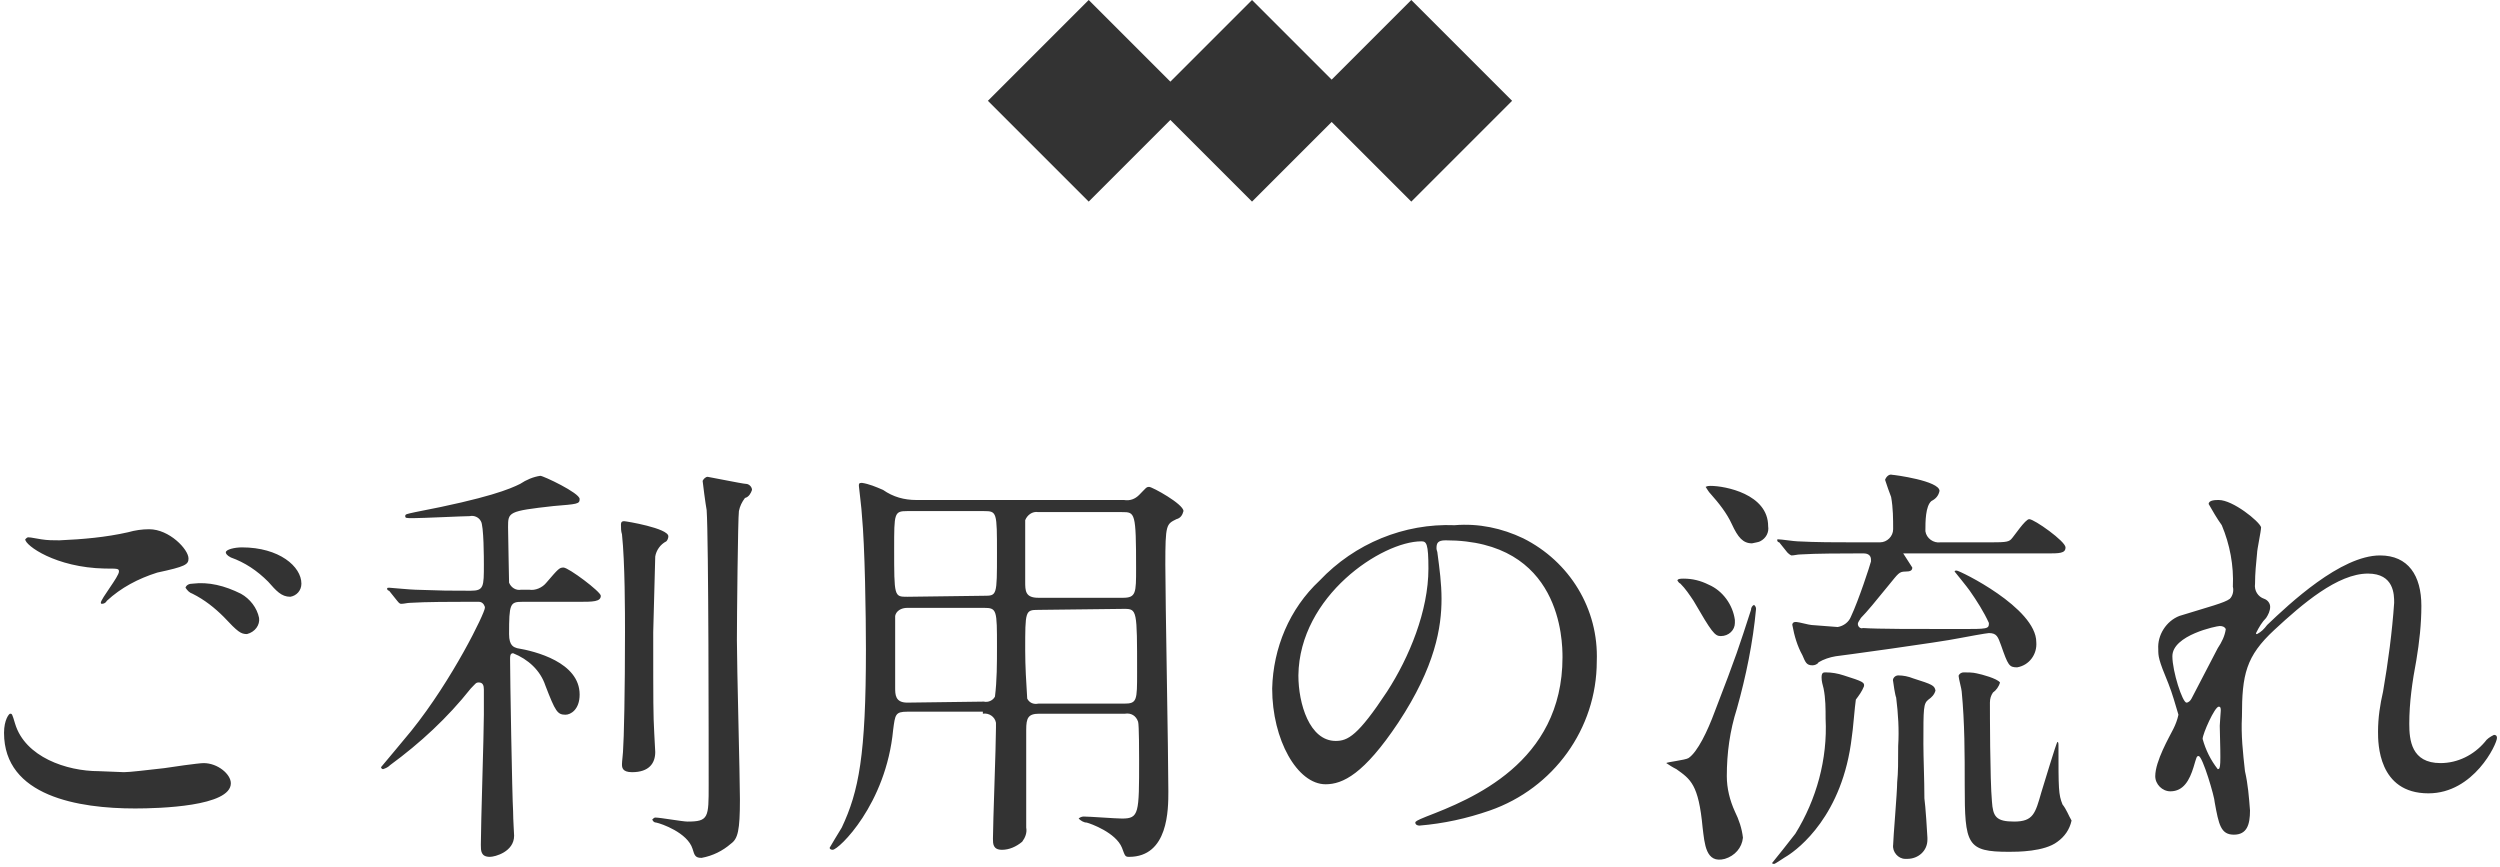 <?xml version="1.0" encoding="utf-8"?>
<!-- Generator: Adobe Illustrator 27.8.1, SVG Export Plug-In . SVG Version: 6.00 Build 0)  -->
<svg version="1.1" id="h-use.svg" xmlns="http://www.w3.org/2000/svg" xmlns:xlink="http://www.w3.org/1999/xlink" x="0px" y="0px"
	 viewBox="0 0 248 86" style="enable-background:new 0 0 248 86;" xml:space="preserve">
<style type="text/css">
	.st0{fill-rule:evenodd;clip-rule:evenodd;fill:#333333;}
</style>
<path id="ご利用の流れ" class="st0" d="M4.1,53.5c-1.1-0.2-1.2-0.2-1.3-0.2c-0.1,0-0.2,0.1-0.3,0.2c0,0.6,3,2.8,7.9,2.9
	c1.3,0,1.4,0,1.4,0.3c0,0.5-1.8,2.7-1.8,3.1c0,0.1,0.1,0.1,0.1,0.1c0.2,0,0.4-0.1,0.5-0.3c1.4-1.3,3.1-2.2,5-2.8
	c2.8-0.6,3.1-0.8,3.1-1.4c0-0.9-1.9-2.9-3.9-2.9c-0.7,0-1.4,0.1-2.1,0.3c-2.2,0.5-4.5,0.7-6.8,0.8C5.3,53.6,4.7,53.6,4.1,53.5z
	 M9.8,76.5c-3.2,0-7.3-1.4-8.3-4.7c-0.3-1-0.3-1-0.5-1c-0.1,0-0.6,0.6-0.6,1.9c0,6.3,7.4,7.5,13,7.5c2.4,0,9.5-0.2,9.5-2.5
	c0-0.9-1.3-2-2.7-2c-0.5,0-3.3,0.4-3.9,0.5c-1.8,0.2-3.4,0.4-4,0.4C12,76.6,10.1,76.5,9.8,76.5z M24,54.3c-0.7,0-1.6,0.2-1.6,0.5
	c0,0.1,0.1,0.3,0.5,0.5c1.4,0.5,2.6,1.3,3.7,2.4c0.8,0.9,1.3,1.5,2.2,1.5c0.6-0.1,1.1-0.6,1.1-1.3C29.9,56.2,27.7,54.3,24,54.3
	L24,54.3z M19.1,57.9c-0.3,0-0.6,0.1-0.7,0.4c0.2,0.3,0.4,0.5,0.7,0.6c1.2,0.6,2.2,1.4,3.1,2.3c1.4,1.5,1.7,1.7,2.3,1.7
	c0.8-0.2,1.3-0.9,1.2-1.6c-0.2-1-0.9-1.9-1.8-2.4C22.3,58.1,20.7,57.7,19.1,57.9L19.1,57.9z M47.5,59.7c0.3,0,0.5,0.2,0.6,0.5
	c0,0,0,0.1,0,0.1c0,0.5-3.2,7.1-7.3,12.2c-0.4,0.5-3,3.6-3,3.6c0,0.1,0.1,0.2,0.2,0.2c0,0,0,0,0,0c0.3-0.1,0.5-0.2,0.7-0.4
	c3-2.2,5.7-4.7,8-7.6c0.5-0.5,0.5-0.6,0.8-0.6c0.4,0,0.5,0.3,0.5,0.7s0,2.1,0,2.5c0,1.9-0.3,10.9-0.3,12.9c0,0.6,0,1.2,0.9,1.2
	c0.5,0,2.4-0.5,2.4-2.1c0-0.2-0.1-1.6-0.1-2.4c-0.1-1.6-0.3-13.4-0.3-15.1c0-0.3,0-0.6,0.3-0.6c1.5,0.6,2.7,1.7,3.2,3.2
	c1,2.6,1.2,2.9,2,2.9c0.5,0,1.4-0.5,1.4-2c0-3.2-4.4-4.3-6.2-4.6c-0.3-0.1-0.8-0.2-0.8-1.4c0-3,0.1-3.2,1.3-3.2h5.6
	c1.4,0,2.2,0,2.2-0.6c0-0.4-3.2-2.8-3.7-2.8c-0.4,0-0.5,0.1-1.7,1.5c-0.4,0.5-1.1,0.8-1.7,0.7h-0.8c-0.5,0.1-1-0.2-1.2-0.7
	c0-0.2-0.1-4.9-0.1-5.5c0-1.5,0-1.6,4.5-2.1c2.4-0.2,2.6-0.2,2.6-0.7c0-0.6-3.6-2.3-3.9-2.3c-0.7,0.1-1.4,0.4-2,0.8
	c-1,0.5-3.1,1.4-10.4,2.8c-0.9,0.2-1,0.2-1,0.4s0.1,0.2,0.8,0.2c0.9,0,5-0.2,5.6-0.2c0.4-0.1,0.9,0.1,1.1,0.5C48,52.1,48,55.5,48,56
	c0,2.2,0,2.6-1.3,2.6c-2.4,0-2.5,0-5.5-0.1c-0.4,0-2.5-0.2-2.6-0.2c-0.1,0-0.2,0-0.2,0.1c0,0,0,0,0,0c0,0.1,0.1,0.2,0.2,0.2l0.8,1
	c0.1,0.1,0.2,0.3,0.4,0.3c0.3,0,0.6-0.1,0.9-0.1c1.5-0.1,4.4-0.1,5.3-0.1H47.5L47.5,59.7z M65,55.2c0.1-0.6,0.5-1.2,1.1-1.5
	c0.1-0.1,0.2-0.3,0.2-0.5c0-0.8-4.2-1.5-4.4-1.5c-0.2,0-0.3,0.1-0.3,0.3c0,0,0,0.1,0,0.1c0,0.3,0,0.6,0.1,0.9
	c0.3,2.8,0.3,7.9,0.3,9.7c0,5.8-0.1,10.6-0.2,11.9c0,0.2-0.1,0.9-0.1,1.2c0,0.3,0,0.8,1,0.8c1.7,0,2.3-0.9,2.3-2
	c0-0.3-0.1-1.6-0.1-1.9c-0.1-1.9-0.1-2.7-0.1-10C64.9,58.8,65,55.4,65,55.2L65,55.2z M73.3,50.7c0.1-0.5,0.3-0.9,0.6-1.3
	c0.4-0.1,0.6-0.5,0.7-0.8c0-0.3-0.3-0.6-0.6-0.6c-0.3,0-3.7-0.7-3.8-0.7c-0.2,0-0.4,0.2-0.5,0.4c0,0.1,0.3,2.4,0.4,2.9
	c0.2,2.9,0.2,23.4,0.2,27.3c0,3.2,0,3.6-2.1,3.6c-0.5,0-2.7-0.4-3.2-0.4c-0.1,0-0.2,0.1-0.3,0.2c0.1,0.2,0.2,0.3,0.4,0.3
	c0.5,0.1,3.1,1,3.6,2.6c0.2,0.7,0.3,0.9,0.9,0.9c1.1-0.2,2.1-0.7,2.9-1.4c0.7-0.5,0.9-1.3,0.9-4.4c0-2.2-0.3-13.2-0.3-15.8
	C73.1,61.4,73.2,51.4,73.3,50.7L73.3,50.7z M97.5,70.8c0.6-0.1,1.2,0.3,1.3,0.9c0,0.2,0,0.3,0,0.5c0,1.8-0.3,9.5-0.3,11
	c0,0.5,0,1.1,0.9,1.1c0.7,0,1.4-0.3,2-0.8c0.3-0.4,0.5-0.9,0.4-1.4c0-3.2,0-6.7,0-9.7c0-1.2,0.2-1.6,1.3-1.6h8.5
	c0.6-0.1,1.1,0.2,1.3,0.8c0.1,0.3,0.1,3.3,0.1,3.8c0,5.3,0,5.8-1.7,5.8c-0.6,0-3.2-0.2-3.8-0.2c-0.2,0-0.4,0.1-0.5,0.2
	c0.2,0.2,0.5,0.4,0.8,0.4c0.4,0.1,2.9,1,3.5,2.5c0.3,0.8,0.3,0.9,0.7,0.9c3.9,0,3.9-4.7,3.9-6.5c0-3.6-0.3-19.1-0.3-22.5
	c0-4,0.1-4,1.1-4.5c0.4-0.1,0.6-0.4,0.7-0.8c0-0.7-3.1-2.4-3.4-2.4c-0.3,0-0.3,0.1-1,0.8c-0.4,0.4-0.9,0.6-1.5,0.5H90.9
	c-1.2,0-2.3-0.3-3.3-1c-0.7-0.3-1.4-0.6-2.1-0.7c-0.3,0-0.3,0.1-0.3,0.3c0,0.1,0.3,2.5,0.3,2.9c0.3,3.1,0.4,10,0.4,13.3
	c0,10.5-0.7,14.1-2.4,17.7c-0.2,0.3-1.2,2-1.2,2c0,0.1,0.1,0.2,0.3,0.2c0.6,0,5.3-4.5,6-11.9c0.2-1.5,0.2-1.8,1.4-1.8H97.5
	L97.5,70.8z M90,59.2c-1.3,0-1.3,0-1.3-4.8c0-3.5,0-3.7,1.3-3.7h7.6c1.3,0,1.3,0.1,1.3,4.2c0,4.2,0,4.2-1.3,4.2L90,59.2L90,59.2z
	 M90,69.7c-1.2,0-1.2-0.8-1.2-1.5c0-1,0-6.9,0-7.1c0.1-0.5,0.6-0.8,1.2-0.8h7.6c1.3,0,1.3,0.2,1.3,3.9c0,1.6,0,3.3-0.2,4.9
	c-0.2,0.4-0.7,0.6-1.1,0.5L90,69.7L90,69.7z M111.5,60.4c1.3,0,1.3,0.1,1.3,6.3c0,2.8,0,3.1-1.3,3.1H103c-0.5,0.1-0.9-0.1-1.1-0.5
	c-0.1-1.6-0.2-3.2-0.2-4.8c0-3.9,0-4,1.3-4L111.5,60.4L111.5,60.4z M111.3,50.8c1.3,0,1.4,0,1.4,5.6c0,2.4,0,2.9-1.3,2.9H103
	c-1.3,0-1.3-0.7-1.3-1.6c0-1,0-5.8,0-6.1c0.2-0.5,0.7-0.9,1.3-0.8L111.3,50.8L111.3,50.8z M143.4,53.6c11.5,0,11.6,10,11.6,11.6
	c0,10.5-9.1,14.1-13.5,15.8c-1,0.4-1.1,0.5-1.1,0.6c0,0.2,0.2,0.3,0.4,0.3c0,0,0,0,0,0c2.4-0.2,4.7-0.7,7-1.5
	c6.3-2.2,10.6-8.1,10.6-14.8c0.2-5.2-2.7-9.9-7.3-12.2c-2.1-1-4.4-1.5-6.8-1.3c-5-0.2-9.9,1.8-13.4,5.5c-3,2.8-4.6,6.7-4.7,10.7
	c0,5.1,2.5,9.5,5.3,9.5c1.7,0,3.8-1,7.2-6.1c3.7-5.6,4.3-9.5,4.3-12.3c0-1.5-0.2-3-0.4-4.5c0-0.2-0.1-0.3-0.1-0.5
	C142.5,53.9,142.6,53.6,143.4,53.6L143.4,53.6z M141,53.7c0.5,0,0.7,0.2,0.7,2.7c0,4.2-1.9,8.8-4.1,12.2c-2.9,4.4-3.9,4.9-5.1,4.9
	c-2.6,0-3.7-3.7-3.7-6.5C128.9,59.1,137.1,53.7,141,53.7L141,53.7z M184.9,54.9c0.4,0,0.7,0.2,0.7,0.6c0,0.1,0,0.1,0,0.2
	c-0.1,0.4-1.2,3.8-2,5.5c-0.2,0.5-0.7,0.9-1.3,1c-0.2,0-2.4-0.2-2.6-0.2c-0.2,0-1.3-0.3-1.5-0.3c-0.2,0-0.3,0-0.4,0.2
	c0,0,0,0.1,0,0.1c0.2,1.1,0.5,2.1,1,3c0.3,0.7,0.4,1,1,1c0.2,0,0.5-0.1,0.6-0.3c0.5-0.3,1.1-0.5,1.7-0.6c0.1,0,10.4-1.4,12.3-1.8
	c0.5-0.1,2.7-0.5,2.9-0.5c0.8,0,0.9,0.4,1.2,1.2c0.7,2,0.8,2.2,1.6,2.2c1.2-0.2,2-1.3,1.9-2.5c0-3.4-7.6-7.1-7.9-7.1
	c-0.1,0-0.2,0-0.2,0.1c0,0,1.3,1.6,1.5,1.9c0.7,1,1.4,2.1,1.9,3.2c0,0.6-0.1,0.6-2.9,0.6c-4.6,0-8.1,0-9.6-0.1
	c-0.2,0.1-0.5-0.1-0.5-0.4c0,0,0,0,0,0c0-0.2,0.2-0.4,0.3-0.6c0.6-0.6,1.5-1.7,2.8-3.3c0.9-1.1,1-1.3,1.6-1.3c0.5,0,0.7-0.1,0.7-0.4
	c-0.3-0.5-0.6-0.9-0.9-1.4c0,0,0,0,0.3,0h13.9c1.3,0,1.9,0,1.9-0.6c0-0.6-3.1-2.8-3.6-2.8c-0.4,0-1.5,1.7-1.8,2s-0.7,0.3-2.6,0.3
	h-4.4c-0.7,0.1-1.4-0.4-1.5-1.1c0,0,0-0.1,0-0.1c0-0.8,0-2.4,0.6-2.9c0.4-0.2,0.7-0.5,0.8-1c0-1-4.5-1.6-4.7-1.6
	c-0.3-0.1-0.6,0.2-0.7,0.5c0.2,0.6,0.4,1.2,0.6,1.7c0.2,1.1,0.2,2.2,0.2,3.2c0,0.7-0.6,1.3-1.3,1.3c-0.1,0-0.1,0-0.2,0H184
	c-1.9,0-3.8,0-5.7-0.1c-0.3,0-1.6-0.2-1.9-0.2c-0.1,0-0.1,0-0.1,0.1c0,0,0,0,0,0c0,0.1,0.1,0.2,0.2,0.2l0.8,1
	c0.1,0.1,0.2,0.2,0.4,0.3c0.3,0,0.6-0.1,0.9-0.1c1.5-0.1,4.4-0.1,5.3-0.1L184.9,54.9L184.9,54.9z M174.6,53.7
	c0.6-0.3,0.9-0.9,0.8-1.5c0-3.2-4.3-4-5.7-4c-0.2,0-0.3,0-0.5,0.1c0.2,0.3,0.3,0.5,0.5,0.7c0.8,0.9,1.6,1.9,2.1,3
	c0.6,1.3,1.1,1.9,2,1.9C174.2,53.8,174.4,53.8,174.6,53.7L174.6,53.7z M169.5,58c-0.8-0.4-1.6-0.6-2.5-0.6c-0.2,0-0.6,0-0.6,0.2
	c0.1,0.1,0.1,0.2,0.3,0.3c0.5,0.5,0.9,1.1,1.3,1.7c1.8,3.1,2.1,3.5,2.7,3.5c0.8,0,1.4-0.6,1.4-1.3c0-0.1,0-0.2,0-0.3
	C171.9,60,170.9,58.6,169.5,58L169.5,58z M182.9,67c-0.6-0.2-1.2-0.3-1.8-0.3c-0.2,0-0.4,0-0.4,0.5c0,0.4,0.1,0.7,0.2,1.1
	c0.2,1,0.2,2,0.2,3c0.2,4-0.9,8-3,11.4c-0.3,0.4-2.2,2.8-2.3,2.9c0,0.1,0.1,0.1,0.2,0.1c0,0,0,0,0,0c0.1,0,1.1-0.7,1.3-0.8
	c1.1-0.7,5.5-4,6.4-11.8c0.1-0.5,0.3-3.1,0.4-3.7c0.3-0.4,0.6-0.8,0.8-1.3C185,67.7,184.8,67.6,182.9,67L182.9,67z M189.8,67.3
	c-0.5-0.2-1-0.3-1.5-0.3c-0.3,0-0.6,0.3-0.5,0.6c0,0,0,0,0,0c0,0.1,0.2,1.4,0.3,1.6c0.2,1.6,0.3,3.2,0.2,4.8c0,1.6,0,2.6-0.1,3.6
	c0,1-0.4,5.6-0.4,6.2c-0.1,0.7,0.5,1.4,1.2,1.4c0.1,0,0.1,0,0.2,0c1.1,0,2-0.8,2-1.9c0-0.1,0-0.1,0-0.2c0-0.2-0.2-3.3-0.3-3.9
	c0-1.9-0.1-4-0.1-5.4c0-3.6,0-4,0.5-4.4c0.3-0.2,0.6-0.5,0.7-0.9C191.9,68,191.7,67.9,189.8,67.3L189.8,67.3z M196.1,66.8
	c-0.4-0.1-0.9-0.1-1.3-0.1c-0.2,0-0.4,0.1-0.5,0.3c0,0,0,0.1,0,0.1c0,0.2,0.3,1.3,0.3,1.5c0.3,3.1,0.3,6.2,0.3,9.3
	c0,5.9,0.2,6.6,4.4,6.6c0.8,0,3.5,0,4.8-1c0.7-0.5,1.2-1.2,1.4-2.1c-0.3-0.5-0.5-1.1-0.9-1.6c-0.4-1-0.4-1.5-0.4-5.9
	c0-0.1,0-0.3-0.1-0.3s-1.4,4.4-1.6,5c-0.6,2.1-0.8,2.9-2.7,2.9c-1.8,0-2.1-0.5-2.2-2c-0.2-2.2-0.2-9-0.2-9.8c0-0.4,0.1-0.7,0.3-1
	c0.3-0.2,0.6-0.6,0.7-1C198.1,67.3,196.6,66.9,196.1,66.8L196.1,66.8z M171.1,85.2c1-0.3,1.7-1.1,1.8-2.1c-0.1-0.9-0.4-1.8-0.8-2.6
	c-0.5-1.1-0.8-2.3-0.8-3.5c0-2.3,0.3-4.5,1-6.7c0.9-3.2,1.6-6.6,1.9-9.9c0-0.2-0.1-0.3-0.2-0.4c-0.2,0.1-0.3,0.3-0.3,0.5
	c-1.2,3.7-1.4,4.4-3.6,10.1c-0.7,1.9-1.7,4-2.6,4.6c-0.3,0.2-2.2,0.4-2.2,0.5c0.3,0.2,0.6,0.4,1,0.6c1.4,1,2.2,1.5,2.6,5.8
	C169.1,83.7,169.2,85.7,171.1,85.2z M220.1,49.6c-0.3,0-1,0-1,0.4c0.4,0.7,0.8,1.4,1.3,2.1c0.8,1.9,1.2,4,1.1,6.1
	c0.1,0.4,0,0.9-0.3,1.2c-0.5,0.4-2.1,0.8-5,1.7c-1.3,0.5-2.2,1.9-2.1,3.3c0,0.7,0,1,1,3.4c0.4,1,0.7,2.1,1,3.1
	c-0.1,0.5-0.3,1-0.5,1.4c-0.4,0.8-1.8,3.2-1.8,4.7c0,0.8,0.7,1.5,1.5,1.5c1.3,0,1.9-1.1,2.3-2.4c0.3-1,0.3-1.1,0.5-1.1
	c0.4,0,1.6,4.1,1.6,4.6c0.4,2.2,0.6,3.2,1.9,3.2s1.6-1,1.6-2.4c-0.1-1.3-0.2-2.6-0.5-3.9c-0.2-1.8-0.4-3.6-0.3-5.4
	c0-4.2,0.4-6,3.2-8.6c2.8-2.6,6.3-5.6,9.3-5.6c2.6,0,2.6,2.1,2.6,2.9c-0.2,2.9-0.6,5.9-1.1,8.8c-0.3,1.3-0.5,2.6-0.5,4
	c0,1.1,0,6.1,5,6.1c4.5,0,6.8-4.9,6.8-5.5c0-0.2-0.1-0.3-0.3-0.3c-0.4,0.2-0.7,0.4-0.9,0.7c-1.1,1.3-2.7,2.1-4.4,2.1
	c-2.9,0-3.1-2.3-3.1-3.9c0-2.1,0.3-4.2,0.7-6.3c0.3-1.8,0.5-3.6,0.5-5.4c0-3-1.3-5-4.1-5c-3.9,0-9,4.8-11.2,6.9
	c-0.3,0.4-0.6,0.7-1,0.9c-0.1,0-0.1,0-0.1-0.1c0,0,0,0,0,0c0.3-0.6,0.6-1.1,1-1.5c0.2-0.3,0.4-0.7,0.4-1.1c0-0.4-0.3-0.7-0.6-0.8
	c-0.6-0.2-1-0.8-0.9-1.5c0-1,0.1-2,0.2-3c0-0.4,0.4-2.2,0.4-2.6C224.1,51.7,221.5,49.6,220.1,49.6z M220.8,62.4
	c-0.1,0.7-0.4,1.3-0.8,1.9c-0.2,0.4-2.5,4.8-2.6,5c-0.1,0.2-0.3,0.4-0.5,0.4c-0.4,0-1.4-3.1-1.4-4.6c0-2.1,4.4-3,4.7-3
	C220.5,62.1,220.7,62.2,220.8,62.4L220.8,62.4z M220,76.3c-0.7-0.9-1.2-1.9-1.5-3c0-0.5,1.2-3.2,1.6-3.2c0.2,0,0.2,0.2,0.2,0.4
	c0,0.1-0.1,1.3-0.1,1.5C220.3,76,220.3,76.3,220,76.3L220,76.3z"/>
<polygon class="st0" points="150,10 140,0 132.1,7.9 124.2,0 116.1,8.1 108,0 98,10 108,20 116.1,11.9 124.2,20 132.1,12.1 140,20 
	"/>
</svg>
